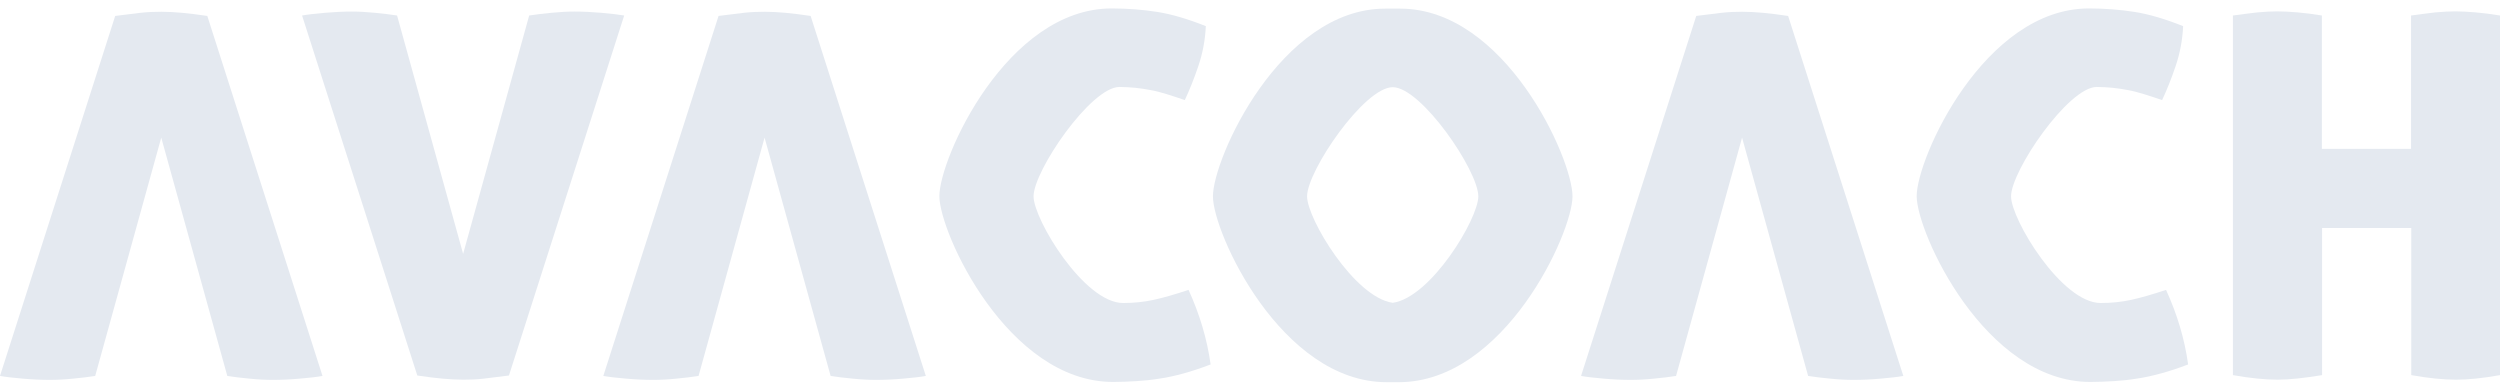 <svg width="64" height="10" viewBox="0 0 64 10" fill="none" xmlns="http://www.w3.org/2000/svg">
<g id="Group">
<path id="Vector" d="M11.856 9.72C11.685 9.72 11.509 9.709 11.328 9.693C11.147 9.677 10.933 9.651 10.683 9.613L7.733 0.397C7.877 0.371 8.075 0.349 8.315 0.328C8.555 0.307 8.789 0.296 9.008 0.296C9.189 0.296 9.387 0.307 9.6 0.328C9.813 0.349 10.005 0.371 10.165 0.397L11.856 6.499L13.547 0.397C13.712 0.371 13.899 0.349 14.112 0.328C14.325 0.307 14.523 0.296 14.704 0.296C14.928 0.296 15.157 0.307 15.397 0.328C15.637 0.349 15.829 0.371 15.979 0.397L13.029 9.613C12.779 9.645 12.565 9.672 12.384 9.693C12.208 9.715 12.032 9.72 11.856 9.72Z" fill="#E4E9F0"/>
<path id="Vector_2" d="M4.133 0.301C4.304 0.301 4.48 0.312 4.661 0.328C4.843 0.344 5.056 0.371 5.307 0.408L8.256 9.624C8.112 9.651 7.915 9.672 7.675 9.693C7.435 9.715 7.2 9.725 6.976 9.725C6.795 9.725 6.597 9.715 6.384 9.693C6.171 9.672 5.979 9.651 5.819 9.624L4.128 3.523L2.437 9.624C2.272 9.651 2.085 9.672 1.872 9.693C1.659 9.715 1.461 9.725 1.28 9.725C1.056 9.725 0.827 9.715 0.581 9.693C0.341 9.672 0.149 9.651 0 9.624L2.949 0.408C3.2 0.376 3.413 0.349 3.595 0.328C3.787 0.307 3.963 0.301 4.133 0.301Z" fill="#E4E9F0"/>
<path id="Vector_3" d="M19.579 0.301C19.749 0.301 19.925 0.312 20.107 0.328C20.288 0.344 20.501 0.371 20.752 0.408L23.701 9.624C23.557 9.651 23.36 9.672 23.12 9.693C22.88 9.715 22.645 9.725 22.421 9.725C22.24 9.725 22.043 9.715 21.829 9.693C21.616 9.672 21.424 9.651 21.264 9.624L19.573 3.523L17.883 9.624C17.717 9.651 17.531 9.672 17.317 9.693C17.104 9.715 16.907 9.725 16.725 9.725C16.501 9.725 16.272 9.715 16.027 9.693C15.787 9.672 15.595 9.651 15.445 9.624L18.395 0.408C18.645 0.376 18.859 0.349 19.04 0.328C19.232 0.307 19.408 0.301 19.579 0.301Z" fill="#E4E9F0"/>
<path id="Vector_4" d="M44.603 0.301C44.773 0.301 44.949 0.312 45.131 0.328C45.312 0.344 45.525 0.371 45.776 0.408L48.725 9.624C48.581 9.651 48.384 9.672 48.144 9.693C47.904 9.715 47.669 9.725 47.445 9.725C47.264 9.725 47.067 9.715 46.853 9.693C46.64 9.672 46.448 9.651 46.288 9.624L44.597 3.523L42.907 9.624C42.741 9.651 42.555 9.672 42.341 9.693C42.128 9.715 41.931 9.725 41.749 9.725C41.525 9.725 41.296 9.715 41.056 9.693C40.816 9.672 40.624 9.651 40.475 9.624L43.424 0.408C43.675 0.376 43.888 0.349 44.069 0.328C44.256 0.307 44.432 0.301 44.603 0.301Z" fill="#E4E9F0"/>
<path id="Vector_5" d="M26.459 5.026C26.459 5.618 27.755 7.757 28.752 7.757C29.029 7.757 29.285 7.73 29.53 7.677C29.776 7.624 30.075 7.538 30.427 7.421C30.709 8.04 30.901 8.674 30.992 9.33C30.741 9.426 30.512 9.501 30.299 9.56C30.085 9.618 29.877 9.666 29.68 9.693C29.483 9.725 29.285 9.746 29.093 9.757C28.901 9.768 28.698 9.778 28.496 9.778C25.797 9.778 24.048 5.954 24.048 5.021C24.048 4.05 25.776 0.216 28.459 0.216C28.869 0.216 29.264 0.248 29.632 0.306C30 0.365 30.416 0.488 30.869 0.669C30.853 1.021 30.789 1.362 30.677 1.693C30.565 2.024 30.448 2.312 30.331 2.562C30.16 2.504 30 2.45 29.861 2.408C29.717 2.365 29.584 2.328 29.456 2.306C29.328 2.28 29.2 2.264 29.067 2.248C28.939 2.237 28.8 2.226 28.656 2.226C27.92 2.232 26.459 4.376 26.459 5.026Z" fill="#E4E9F0"/>
<path id="Vector_6" d="M51.483 5.026C51.483 5.618 52.779 7.757 53.776 7.757C54.054 7.757 54.31 7.73 54.555 7.677C54.8 7.624 55.099 7.538 55.451 7.421C55.734 8.04 55.926 8.674 56.016 9.33C55.766 9.426 55.536 9.501 55.318 9.56C55.104 9.618 54.896 9.666 54.699 9.693C54.502 9.725 54.304 9.746 54.112 9.757C53.92 9.768 53.718 9.778 53.515 9.778C50.816 9.778 49.067 5.954 49.067 5.021C49.067 4.05 50.795 0.216 53.478 0.216C53.888 0.216 54.283 0.248 54.651 0.306C55.019 0.365 55.435 0.488 55.888 0.669C55.872 1.021 55.808 1.362 55.696 1.693C55.584 2.024 55.467 2.312 55.35 2.562C55.179 2.504 55.019 2.45 54.88 2.408C54.736 2.365 54.603 2.328 54.475 2.306C54.347 2.28 54.219 2.264 54.086 2.248C53.958 2.237 53.819 2.226 53.675 2.226C52.944 2.232 51.483 4.376 51.483 5.026Z" fill="#E4E9F0"/>
<path id="Vector_7" d="M33.461 5.027C33.461 5.597 34.672 7.613 35.654 7.752C36.635 7.613 37.845 5.597 37.845 5.027C37.845 4.371 36.384 2.232 35.654 2.232C34.923 2.232 33.461 4.376 33.461 5.027ZM35.654 9.784C35.6 9.784 35.552 9.784 35.499 9.784C32.8 9.784 31.051 5.96 31.051 5.027C31.051 4.056 32.779 0.221 35.461 0.221C35.525 0.221 35.59 0.221 35.654 0.221C35.718 0.221 35.781 0.221 35.845 0.221C38.528 0.221 40.256 4.056 40.256 5.027C40.256 5.96 38.512 9.784 35.808 9.784C35.755 9.784 35.707 9.784 35.654 9.784Z" fill="#E4E9F0"/>
<path id="Vector_8" d="M62.875 9.72C62.555 9.72 62.176 9.683 61.728 9.603V5.837H59.445V9.603C58.992 9.677 58.613 9.72 58.309 9.72C57.989 9.72 57.611 9.683 57.163 9.603V0.397C57.392 0.365 57.605 0.339 57.792 0.317C57.979 0.301 58.149 0.291 58.293 0.291C58.448 0.291 58.624 0.301 58.816 0.317C59.008 0.333 59.216 0.36 59.44 0.397V3.811H61.723V0.397C61.952 0.365 62.165 0.339 62.347 0.317C62.533 0.301 62.699 0.291 62.853 0.291C63.008 0.291 63.184 0.301 63.376 0.317C63.568 0.333 63.776 0.36 64 0.397V9.603C63.557 9.683 63.179 9.72 62.875 9.72Z" fill="#E4E9F0"/>
</g>
</svg>

